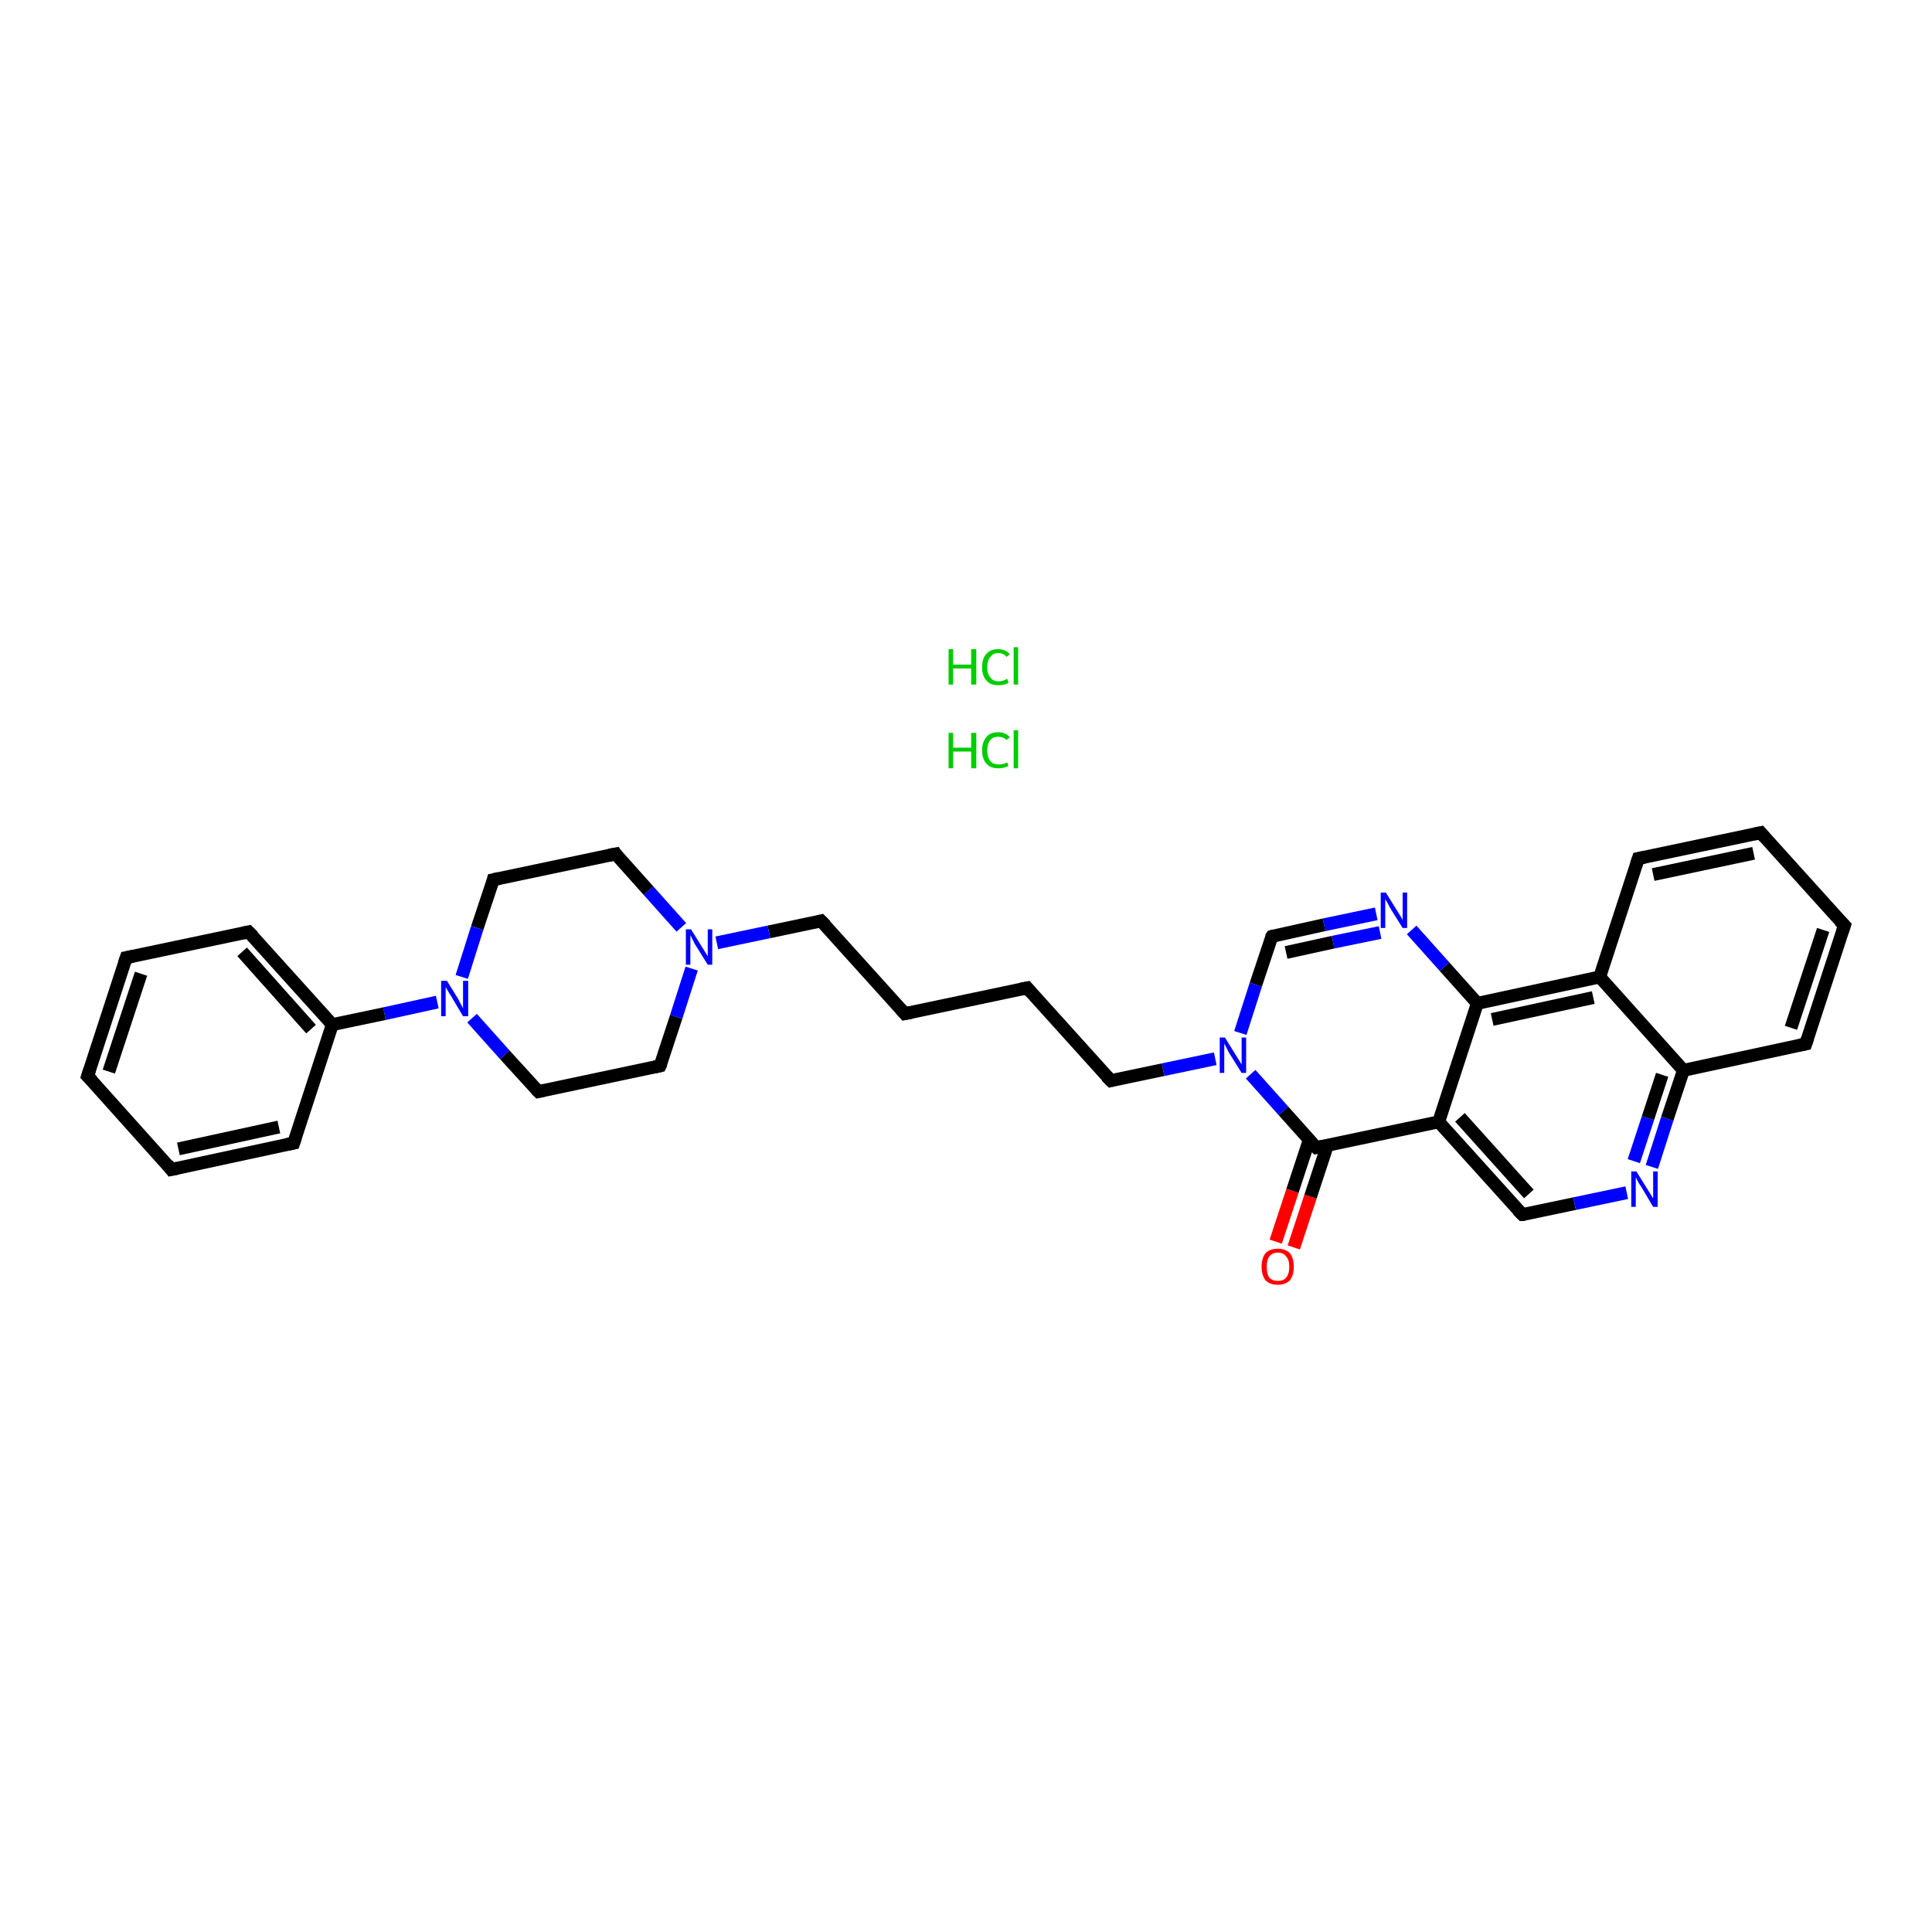 <?xml version='1.0' encoding='iso-8859-1'?>
<svg version='1.1' baseProfile='full'
              xmlns='http://www.w3.org/2000/svg'
                      xmlns:rdkit='http://www.rdkit.org/xml'
                      xmlns:xlink='http://www.w3.org/1999/xlink'
                  xml:space='preserve'
width='300px' height='300px' viewBox='0 0 300 300'>
<!-- END OF HEADER -->
<rect style='opacity:1.0;fill:#FFFFFF;stroke:none' width='300.0' height='300.0' x='0.0' y='0.0'> </rect>
<path class='bond-0 atom-2 atom-3' d='M 198.1,192.8 L 200.7,184.9' style='fill:none;fill-rule:evenodd;stroke:#FF0000;stroke-width:2.0px;stroke-linecap:butt;stroke-linejoin:miter;stroke-opacity:1' />
<path class='bond-0 atom-2 atom-3' d='M 200.7,184.9 L 203.3,177.0' style='fill:none;fill-rule:evenodd;stroke:#000000;stroke-width:2.0px;stroke-linecap:butt;stroke-linejoin:miter;stroke-opacity:1' />
<path class='bond-0 atom-2 atom-3' d='M 200.9,193.7 L 203.5,185.8' style='fill:none;fill-rule:evenodd;stroke:#FF0000;stroke-width:2.0px;stroke-linecap:butt;stroke-linejoin:miter;stroke-opacity:1' />
<path class='bond-0 atom-2 atom-3' d='M 203.5,185.8 L 206.1,177.9' style='fill:none;fill-rule:evenodd;stroke:#000000;stroke-width:2.0px;stroke-linecap:butt;stroke-linejoin:miter;stroke-opacity:1' />
<path class='bond-1 atom-3 atom-4' d='M 204.4,178.2 L 223.4,174.2' style='fill:none;fill-rule:evenodd;stroke:#000000;stroke-width:2.0px;stroke-linecap:butt;stroke-linejoin:miter;stroke-opacity:1' />
<path class='bond-2 atom-4 atom-5' d='M 223.4,174.2 L 236.4,188.6' style='fill:none;fill-rule:evenodd;stroke:#000000;stroke-width:2.0px;stroke-linecap:butt;stroke-linejoin:miter;stroke-opacity:1' />
<path class='bond-2 atom-4 atom-5' d='M 226.7,173.5 L 237.4,185.4' style='fill:none;fill-rule:evenodd;stroke:#000000;stroke-width:2.0px;stroke-linecap:butt;stroke-linejoin:miter;stroke-opacity:1' />
<path class='bond-3 atom-5 atom-6' d='M 236.4,188.6 L 244.5,186.9' style='fill:none;fill-rule:evenodd;stroke:#000000;stroke-width:2.0px;stroke-linecap:butt;stroke-linejoin:miter;stroke-opacity:1' />
<path class='bond-3 atom-5 atom-6' d='M 244.5,186.9 L 252.6,185.2' style='fill:none;fill-rule:evenodd;stroke:#0000FF;stroke-width:2.0px;stroke-linecap:butt;stroke-linejoin:miter;stroke-opacity:1' />
<path class='bond-4 atom-6 atom-7' d='M 256.5,181.2 L 258.9,173.7' style='fill:none;fill-rule:evenodd;stroke:#0000FF;stroke-width:2.0px;stroke-linecap:butt;stroke-linejoin:miter;stroke-opacity:1' />
<path class='bond-4 atom-6 atom-7' d='M 258.9,173.7 L 261.4,166.2' style='fill:none;fill-rule:evenodd;stroke:#000000;stroke-width:2.0px;stroke-linecap:butt;stroke-linejoin:miter;stroke-opacity:1' />
<path class='bond-4 atom-6 atom-7' d='M 253.7,180.3 L 255.9,173.6' style='fill:none;fill-rule:evenodd;stroke:#0000FF;stroke-width:2.0px;stroke-linecap:butt;stroke-linejoin:miter;stroke-opacity:1' />
<path class='bond-4 atom-6 atom-7' d='M 255.9,173.6 L 258.1,166.9' style='fill:none;fill-rule:evenodd;stroke:#000000;stroke-width:2.0px;stroke-linecap:butt;stroke-linejoin:miter;stroke-opacity:1' />
<path class='bond-5 atom-7 atom-8' d='M 261.4,166.2 L 280.4,162.1' style='fill:none;fill-rule:evenodd;stroke:#000000;stroke-width:2.0px;stroke-linecap:butt;stroke-linejoin:miter;stroke-opacity:1' />
<path class='bond-6 atom-8 atom-9' d='M 280.4,162.1 L 286.4,143.7' style='fill:none;fill-rule:evenodd;stroke:#000000;stroke-width:2.0px;stroke-linecap:butt;stroke-linejoin:miter;stroke-opacity:1' />
<path class='bond-6 atom-8 atom-9' d='M 278.1,159.6 L 283.1,144.4' style='fill:none;fill-rule:evenodd;stroke:#000000;stroke-width:2.0px;stroke-linecap:butt;stroke-linejoin:miter;stroke-opacity:1' />
<path class='bond-7 atom-9 atom-10' d='M 286.4,143.7 L 273.4,129.3' style='fill:none;fill-rule:evenodd;stroke:#000000;stroke-width:2.0px;stroke-linecap:butt;stroke-linejoin:miter;stroke-opacity:1' />
<path class='bond-8 atom-10 atom-11' d='M 273.4,129.3 L 254.4,133.3' style='fill:none;fill-rule:evenodd;stroke:#000000;stroke-width:2.0px;stroke-linecap:butt;stroke-linejoin:miter;stroke-opacity:1' />
<path class='bond-8 atom-10 atom-11' d='M 272.3,132.5 L 256.7,135.8' style='fill:none;fill-rule:evenodd;stroke:#000000;stroke-width:2.0px;stroke-linecap:butt;stroke-linejoin:miter;stroke-opacity:1' />
<path class='bond-9 atom-11 atom-12' d='M 254.4,133.3 L 248.4,151.7' style='fill:none;fill-rule:evenodd;stroke:#000000;stroke-width:2.0px;stroke-linecap:butt;stroke-linejoin:miter;stroke-opacity:1' />
<path class='bond-10 atom-12 atom-13' d='M 248.4,151.7 L 229.4,155.8' style='fill:none;fill-rule:evenodd;stroke:#000000;stroke-width:2.0px;stroke-linecap:butt;stroke-linejoin:miter;stroke-opacity:1' />
<path class='bond-10 atom-12 atom-13' d='M 247.4,154.9 L 231.7,158.3' style='fill:none;fill-rule:evenodd;stroke:#000000;stroke-width:2.0px;stroke-linecap:butt;stroke-linejoin:miter;stroke-opacity:1' />
<path class='bond-11 atom-13 atom-14' d='M 229.4,155.8 L 224.3,150.1' style='fill:none;fill-rule:evenodd;stroke:#000000;stroke-width:2.0px;stroke-linecap:butt;stroke-linejoin:miter;stroke-opacity:1' />
<path class='bond-11 atom-13 atom-14' d='M 224.3,150.1 L 219.2,144.4' style='fill:none;fill-rule:evenodd;stroke:#0000FF;stroke-width:2.0px;stroke-linecap:butt;stroke-linejoin:miter;stroke-opacity:1' />
<path class='bond-12 atom-14 atom-15' d='M 213.7,141.9 L 205.6,143.6' style='fill:none;fill-rule:evenodd;stroke:#0000FF;stroke-width:2.0px;stroke-linecap:butt;stroke-linejoin:miter;stroke-opacity:1' />
<path class='bond-12 atom-14 atom-15' d='M 205.6,143.6 L 197.5,145.4' style='fill:none;fill-rule:evenodd;stroke:#000000;stroke-width:2.0px;stroke-linecap:butt;stroke-linejoin:miter;stroke-opacity:1' />
<path class='bond-12 atom-14 atom-15' d='M 214.3,144.8 L 207.0,146.3' style='fill:none;fill-rule:evenodd;stroke:#0000FF;stroke-width:2.0px;stroke-linecap:butt;stroke-linejoin:miter;stroke-opacity:1' />
<path class='bond-12 atom-14 atom-15' d='M 207.0,146.3 L 199.7,147.9' style='fill:none;fill-rule:evenodd;stroke:#000000;stroke-width:2.0px;stroke-linecap:butt;stroke-linejoin:miter;stroke-opacity:1' />
<path class='bond-13 atom-15 atom-16' d='M 197.5,145.4 L 195.0,152.9' style='fill:none;fill-rule:evenodd;stroke:#000000;stroke-width:2.0px;stroke-linecap:butt;stroke-linejoin:miter;stroke-opacity:1' />
<path class='bond-13 atom-15 atom-16' d='M 195.0,152.9 L 192.6,160.4' style='fill:none;fill-rule:evenodd;stroke:#0000FF;stroke-width:2.0px;stroke-linecap:butt;stroke-linejoin:miter;stroke-opacity:1' />
<path class='bond-14 atom-16 atom-17' d='M 188.7,164.4 L 180.6,166.1' style='fill:none;fill-rule:evenodd;stroke:#0000FF;stroke-width:2.0px;stroke-linecap:butt;stroke-linejoin:miter;stroke-opacity:1' />
<path class='bond-14 atom-16 atom-17' d='M 180.6,166.1 L 172.5,167.8' style='fill:none;fill-rule:evenodd;stroke:#000000;stroke-width:2.0px;stroke-linecap:butt;stroke-linejoin:miter;stroke-opacity:1' />
<path class='bond-15 atom-17 atom-18' d='M 172.5,167.8 L 159.5,153.4' style='fill:none;fill-rule:evenodd;stroke:#000000;stroke-width:2.0px;stroke-linecap:butt;stroke-linejoin:miter;stroke-opacity:1' />
<path class='bond-16 atom-18 atom-19' d='M 159.5,153.4 L 140.5,157.4' style='fill:none;fill-rule:evenodd;stroke:#000000;stroke-width:2.0px;stroke-linecap:butt;stroke-linejoin:miter;stroke-opacity:1' />
<path class='bond-17 atom-19 atom-20' d='M 140.5,157.4 L 127.5,143.0' style='fill:none;fill-rule:evenodd;stroke:#000000;stroke-width:2.0px;stroke-linecap:butt;stroke-linejoin:miter;stroke-opacity:1' />
<path class='bond-18 atom-20 atom-21' d='M 127.5,143.0 L 119.4,144.7' style='fill:none;fill-rule:evenodd;stroke:#000000;stroke-width:2.0px;stroke-linecap:butt;stroke-linejoin:miter;stroke-opacity:1' />
<path class='bond-18 atom-20 atom-21' d='M 119.4,144.7 L 111.3,146.4' style='fill:none;fill-rule:evenodd;stroke:#0000FF;stroke-width:2.0px;stroke-linecap:butt;stroke-linejoin:miter;stroke-opacity:1' />
<path class='bond-19 atom-21 atom-22' d='M 105.8,144.0 L 100.7,138.3' style='fill:none;fill-rule:evenodd;stroke:#0000FF;stroke-width:2.0px;stroke-linecap:butt;stroke-linejoin:miter;stroke-opacity:1' />
<path class='bond-19 atom-21 atom-22' d='M 100.7,138.3 L 95.6,132.6' style='fill:none;fill-rule:evenodd;stroke:#000000;stroke-width:2.0px;stroke-linecap:butt;stroke-linejoin:miter;stroke-opacity:1' />
<path class='bond-20 atom-22 atom-23' d='M 95.6,132.6 L 76.6,136.6' style='fill:none;fill-rule:evenodd;stroke:#000000;stroke-width:2.0px;stroke-linecap:butt;stroke-linejoin:miter;stroke-opacity:1' />
<path class='bond-21 atom-23 atom-24' d='M 76.6,136.6 L 74.1,144.1' style='fill:none;fill-rule:evenodd;stroke:#000000;stroke-width:2.0px;stroke-linecap:butt;stroke-linejoin:miter;stroke-opacity:1' />
<path class='bond-21 atom-23 atom-24' d='M 74.1,144.1 L 71.7,151.7' style='fill:none;fill-rule:evenodd;stroke:#0000FF;stroke-width:2.0px;stroke-linecap:butt;stroke-linejoin:miter;stroke-opacity:1' />
<path class='bond-22 atom-24 atom-25' d='M 67.9,155.6 L 59.7,157.4' style='fill:none;fill-rule:evenodd;stroke:#0000FF;stroke-width:2.0px;stroke-linecap:butt;stroke-linejoin:miter;stroke-opacity:1' />
<path class='bond-22 atom-24 atom-25' d='M 59.7,157.4 L 51.6,159.1' style='fill:none;fill-rule:evenodd;stroke:#000000;stroke-width:2.0px;stroke-linecap:butt;stroke-linejoin:miter;stroke-opacity:1' />
<path class='bond-23 atom-25 atom-26' d='M 51.6,159.1 L 38.6,144.7' style='fill:none;fill-rule:evenodd;stroke:#000000;stroke-width:2.0px;stroke-linecap:butt;stroke-linejoin:miter;stroke-opacity:1' />
<path class='bond-23 atom-25 atom-26' d='M 48.3,159.8 L 37.6,147.8' style='fill:none;fill-rule:evenodd;stroke:#000000;stroke-width:2.0px;stroke-linecap:butt;stroke-linejoin:miter;stroke-opacity:1' />
<path class='bond-24 atom-26 atom-27' d='M 38.6,144.7 L 19.6,148.7' style='fill:none;fill-rule:evenodd;stroke:#000000;stroke-width:2.0px;stroke-linecap:butt;stroke-linejoin:miter;stroke-opacity:1' />
<path class='bond-25 atom-27 atom-28' d='M 19.6,148.7 L 13.6,167.1' style='fill:none;fill-rule:evenodd;stroke:#000000;stroke-width:2.0px;stroke-linecap:butt;stroke-linejoin:miter;stroke-opacity:1' />
<path class='bond-25 atom-27 atom-28' d='M 21.9,151.2 L 16.9,166.4' style='fill:none;fill-rule:evenodd;stroke:#000000;stroke-width:2.0px;stroke-linecap:butt;stroke-linejoin:miter;stroke-opacity:1' />
<path class='bond-26 atom-28 atom-29' d='M 13.6,167.1 L 26.6,181.6' style='fill:none;fill-rule:evenodd;stroke:#000000;stroke-width:2.0px;stroke-linecap:butt;stroke-linejoin:miter;stroke-opacity:1' />
<path class='bond-27 atom-29 atom-30' d='M 26.6,181.6 L 45.6,177.5' style='fill:none;fill-rule:evenodd;stroke:#000000;stroke-width:2.0px;stroke-linecap:butt;stroke-linejoin:miter;stroke-opacity:1' />
<path class='bond-27 atom-29 atom-30' d='M 27.7,178.4 L 43.3,175.0' style='fill:none;fill-rule:evenodd;stroke:#000000;stroke-width:2.0px;stroke-linecap:butt;stroke-linejoin:miter;stroke-opacity:1' />
<path class='bond-28 atom-24 atom-31' d='M 73.3,158.1 L 78.4,163.8' style='fill:none;fill-rule:evenodd;stroke:#0000FF;stroke-width:2.0px;stroke-linecap:butt;stroke-linejoin:miter;stroke-opacity:1' />
<path class='bond-28 atom-24 atom-31' d='M 78.4,163.8 L 83.6,169.5' style='fill:none;fill-rule:evenodd;stroke:#000000;stroke-width:2.0px;stroke-linecap:butt;stroke-linejoin:miter;stroke-opacity:1' />
<path class='bond-29 atom-31 atom-32' d='M 83.6,169.5 L 102.5,165.5' style='fill:none;fill-rule:evenodd;stroke:#000000;stroke-width:2.0px;stroke-linecap:butt;stroke-linejoin:miter;stroke-opacity:1' />
<path class='bond-30 atom-16 atom-3' d='M 194.2,166.8 L 199.3,172.5' style='fill:none;fill-rule:evenodd;stroke:#0000FF;stroke-width:2.0px;stroke-linecap:butt;stroke-linejoin:miter;stroke-opacity:1' />
<path class='bond-30 atom-16 atom-3' d='M 199.3,172.5 L 204.4,178.2' style='fill:none;fill-rule:evenodd;stroke:#000000;stroke-width:2.0px;stroke-linecap:butt;stroke-linejoin:miter;stroke-opacity:1' />
<path class='bond-31 atom-32 atom-21' d='M 102.5,165.5 L 105.0,157.9' style='fill:none;fill-rule:evenodd;stroke:#000000;stroke-width:2.0px;stroke-linecap:butt;stroke-linejoin:miter;stroke-opacity:1' />
<path class='bond-31 atom-32 atom-21' d='M 105.0,157.9 L 107.4,150.4' style='fill:none;fill-rule:evenodd;stroke:#0000FF;stroke-width:2.0px;stroke-linecap:butt;stroke-linejoin:miter;stroke-opacity:1' />
<path class='bond-32 atom-13 atom-4' d='M 229.4,155.8 L 223.4,174.2' style='fill:none;fill-rule:evenodd;stroke:#000000;stroke-width:2.0px;stroke-linecap:butt;stroke-linejoin:miter;stroke-opacity:1' />
<path class='bond-33 atom-30 atom-25' d='M 45.6,177.5 L 51.6,159.1' style='fill:none;fill-rule:evenodd;stroke:#000000;stroke-width:2.0px;stroke-linecap:butt;stroke-linejoin:miter;stroke-opacity:1' />
<path class='bond-34 atom-12 atom-7' d='M 248.4,151.7 L 261.4,166.2' style='fill:none;fill-rule:evenodd;stroke:#000000;stroke-width:2.0px;stroke-linecap:butt;stroke-linejoin:miter;stroke-opacity:1' />
<path d='M 205.4,178.0 L 204.4,178.2 L 204.2,178.0' style='fill:none;stroke:#000000;stroke-width:2.0px;stroke-linecap:butt;stroke-linejoin:miter;stroke-opacity:1;' />
<path d='M 235.7,187.9 L 236.4,188.6 L 236.8,188.6' style='fill:none;stroke:#000000;stroke-width:2.0px;stroke-linecap:butt;stroke-linejoin:miter;stroke-opacity:1;' />
<path d='M 279.4,162.3 L 280.4,162.1 L 280.7,161.2' style='fill:none;stroke:#000000;stroke-width:2.0px;stroke-linecap:butt;stroke-linejoin:miter;stroke-opacity:1;' />
<path d='M 286.1,144.6 L 286.4,143.7 L 285.7,143.0' style='fill:none;stroke:#000000;stroke-width:2.0px;stroke-linecap:butt;stroke-linejoin:miter;stroke-opacity:1;' />
<path d='M 274.0,130.0 L 273.4,129.3 L 272.4,129.5' style='fill:none;stroke:#000000;stroke-width:2.0px;stroke-linecap:butt;stroke-linejoin:miter;stroke-opacity:1;' />
<path d='M 255.4,133.1 L 254.4,133.3 L 254.1,134.2' style='fill:none;stroke:#000000;stroke-width:2.0px;stroke-linecap:butt;stroke-linejoin:miter;stroke-opacity:1;' />
<path d='M 197.9,145.3 L 197.5,145.4 L 197.3,145.7' style='fill:none;stroke:#000000;stroke-width:2.0px;stroke-linecap:butt;stroke-linejoin:miter;stroke-opacity:1;' />
<path d='M 172.9,167.7 L 172.5,167.8 L 171.8,167.1' style='fill:none;stroke:#000000;stroke-width:2.0px;stroke-linecap:butt;stroke-linejoin:miter;stroke-opacity:1;' />
<path d='M 160.1,154.1 L 159.5,153.4 L 158.5,153.6' style='fill:none;stroke:#000000;stroke-width:2.0px;stroke-linecap:butt;stroke-linejoin:miter;stroke-opacity:1;' />
<path d='M 141.5,157.2 L 140.5,157.4 L 139.9,156.7' style='fill:none;stroke:#000000;stroke-width:2.0px;stroke-linecap:butt;stroke-linejoin:miter;stroke-opacity:1;' />
<path d='M 128.2,143.7 L 127.5,143.0 L 127.1,143.1' style='fill:none;stroke:#000000;stroke-width:2.0px;stroke-linecap:butt;stroke-linejoin:miter;stroke-opacity:1;' />
<path d='M 95.8,132.9 L 95.6,132.6 L 94.6,132.8' style='fill:none;stroke:#000000;stroke-width:2.0px;stroke-linecap:butt;stroke-linejoin:miter;stroke-opacity:1;' />
<path d='M 77.5,136.4 L 76.6,136.6 L 76.5,137.0' style='fill:none;stroke:#000000;stroke-width:2.0px;stroke-linecap:butt;stroke-linejoin:miter;stroke-opacity:1;' />
<path d='M 39.3,145.4 L 38.6,144.7 L 37.7,144.9' style='fill:none;stroke:#000000;stroke-width:2.0px;stroke-linecap:butt;stroke-linejoin:miter;stroke-opacity:1;' />
<path d='M 20.6,148.5 L 19.6,148.7 L 19.3,149.6' style='fill:none;stroke:#000000;stroke-width:2.0px;stroke-linecap:butt;stroke-linejoin:miter;stroke-opacity:1;' />
<path d='M 13.9,166.2 L 13.6,167.1 L 14.3,167.8' style='fill:none;stroke:#000000;stroke-width:2.0px;stroke-linecap:butt;stroke-linejoin:miter;stroke-opacity:1;' />
<path d='M 26.0,180.8 L 26.6,181.6 L 27.6,181.4' style='fill:none;stroke:#000000;stroke-width:2.0px;stroke-linecap:butt;stroke-linejoin:miter;stroke-opacity:1;' />
<path d='M 44.6,177.7 L 45.6,177.5 L 45.9,176.6' style='fill:none;stroke:#000000;stroke-width:2.0px;stroke-linecap:butt;stroke-linejoin:miter;stroke-opacity:1;' />
<path d='M 83.3,169.2 L 83.6,169.5 L 84.5,169.3' style='fill:none;stroke:#000000;stroke-width:2.0px;stroke-linecap:butt;stroke-linejoin:miter;stroke-opacity:1;' />
<path d='M 101.6,165.7 L 102.5,165.5 L 102.7,165.1' style='fill:none;stroke:#000000;stroke-width:2.0px;stroke-linecap:butt;stroke-linejoin:miter;stroke-opacity:1;' />
<path class='atom-0' d='M 147.3 113.8
L 148.0 113.8
L 148.0 116.1
L 150.8 116.1
L 150.8 113.8
L 151.6 113.8
L 151.6 119.3
L 150.8 119.3
L 150.8 116.7
L 148.0 116.7
L 148.0 119.3
L 147.3 119.3
L 147.3 113.8
' fill='#00CC00'/>
<path class='atom-0' d='M 152.5 116.5
Q 152.5 115.2, 153.2 114.4
Q 153.8 113.7, 155.0 113.7
Q 156.2 113.7, 156.8 114.5
L 156.3 114.9
Q 155.8 114.4, 155.0 114.4
Q 154.2 114.4, 153.8 114.9
Q 153.3 115.5, 153.3 116.5
Q 153.3 117.6, 153.8 118.2
Q 154.2 118.7, 155.1 118.7
Q 155.7 118.7, 156.4 118.4
L 156.6 118.9
Q 156.4 119.1, 155.9 119.2
Q 155.5 119.3, 155.0 119.3
Q 153.8 119.3, 153.2 118.6
Q 152.5 117.9, 152.5 116.5
' fill='#00CC00'/>
<path class='atom-0' d='M 157.4 113.4
L 158.1 113.4
L 158.1 119.3
L 157.4 119.3
L 157.4 113.4
' fill='#00CC00'/>
<path class='atom-1' d='M 147.3 100.8
L 148.0 100.8
L 148.0 103.2
L 150.8 103.2
L 150.8 100.8
L 151.6 100.8
L 151.6 106.3
L 150.8 106.3
L 150.8 103.8
L 148.0 103.8
L 148.0 106.3
L 147.3 106.3
L 147.3 100.8
' fill='#00CC00'/>
<path class='atom-1' d='M 152.5 103.6
Q 152.5 102.2, 153.2 101.5
Q 153.8 100.8, 155.0 100.8
Q 156.2 100.8, 156.8 101.6
L 156.3 102.0
Q 155.8 101.4, 155.0 101.4
Q 154.2 101.4, 153.8 102.0
Q 153.3 102.5, 153.3 103.6
Q 153.3 104.7, 153.8 105.2
Q 154.2 105.8, 155.1 105.8
Q 155.7 105.8, 156.4 105.4
L 156.6 106.0
Q 156.4 106.2, 155.9 106.3
Q 155.5 106.4, 155.0 106.4
Q 153.8 106.4, 153.2 105.7
Q 152.5 105.0, 152.5 103.6
' fill='#00CC00'/>
<path class='atom-1' d='M 157.4 100.5
L 158.1 100.5
L 158.1 106.3
L 157.4 106.3
L 157.4 100.5
' fill='#00CC00'/>
<path class='atom-2' d='M 195.9 196.7
Q 195.9 195.4, 196.5 194.6
Q 197.2 193.9, 198.4 193.9
Q 199.6 193.9, 200.3 194.6
Q 200.9 195.4, 200.9 196.7
Q 200.9 198.0, 200.3 198.8
Q 199.6 199.5, 198.4 199.5
Q 197.2 199.5, 196.5 198.8
Q 195.9 198.0, 195.9 196.7
M 198.4 198.9
Q 199.3 198.9, 199.7 198.4
Q 200.2 197.8, 200.2 196.7
Q 200.2 195.6, 199.7 195.1
Q 199.3 194.5, 198.4 194.5
Q 197.6 194.5, 197.1 195.1
Q 196.7 195.6, 196.7 196.7
Q 196.7 197.8, 197.1 198.4
Q 197.6 198.9, 198.4 198.9
' fill='#FF0000'/>
<path class='atom-6' d='M 254.1 181.9
L 255.9 184.8
Q 256.1 185.1, 256.4 185.6
Q 256.7 186.1, 256.7 186.1
L 256.7 181.9
L 257.4 181.9
L 257.4 187.4
L 256.7 187.4
L 254.8 184.2
Q 254.5 183.8, 254.3 183.4
Q 254.1 183.0, 254.0 182.8
L 254.0 187.4
L 253.3 187.4
L 253.3 181.9
L 254.1 181.9
' fill='#0000FF'/>
<path class='atom-14' d='M 215.2 138.6
L 217.0 141.5
Q 217.2 141.8, 217.5 142.3
Q 217.8 142.8, 217.8 142.9
L 217.8 138.6
L 218.5 138.6
L 218.5 144.1
L 217.8 144.1
L 215.8 140.9
Q 215.6 140.5, 215.4 140.1
Q 215.1 139.7, 215.1 139.5
L 215.1 144.1
L 214.4 144.1
L 214.4 138.6
L 215.2 138.6
' fill='#0000FF'/>
<path class='atom-16' d='M 190.2 161.1
L 192.0 164.0
Q 192.2 164.3, 192.5 164.8
Q 192.8 165.3, 192.8 165.3
L 192.8 161.1
L 193.5 161.1
L 193.5 166.6
L 192.8 166.6
L 190.8 163.4
Q 190.6 163.0, 190.4 162.6
Q 190.1 162.1, 190.1 162.0
L 190.1 166.6
L 189.4 166.6
L 189.4 161.1
L 190.2 161.1
' fill='#0000FF'/>
<path class='atom-21' d='M 107.3 144.3
L 109.1 147.2
Q 109.3 147.5, 109.6 148.0
Q 109.9 148.5, 109.9 148.5
L 109.9 144.3
L 110.6 144.3
L 110.6 149.8
L 109.9 149.8
L 107.9 146.6
Q 107.7 146.2, 107.5 145.8
Q 107.3 145.4, 107.2 145.2
L 107.2 149.8
L 106.5 149.8
L 106.5 144.3
L 107.3 144.3
' fill='#0000FF'/>
<path class='atom-24' d='M 69.4 152.3
L 71.2 155.2
Q 71.3 155.5, 71.6 156.0
Q 71.9 156.5, 71.9 156.6
L 71.9 152.3
L 72.7 152.3
L 72.7 157.8
L 71.9 157.8
L 70.0 154.6
Q 69.8 154.3, 69.5 153.8
Q 69.3 153.4, 69.2 153.3
L 69.2 157.8
L 68.5 157.8
L 68.5 152.3
L 69.4 152.3
' fill='#0000FF'/>
</svg>

